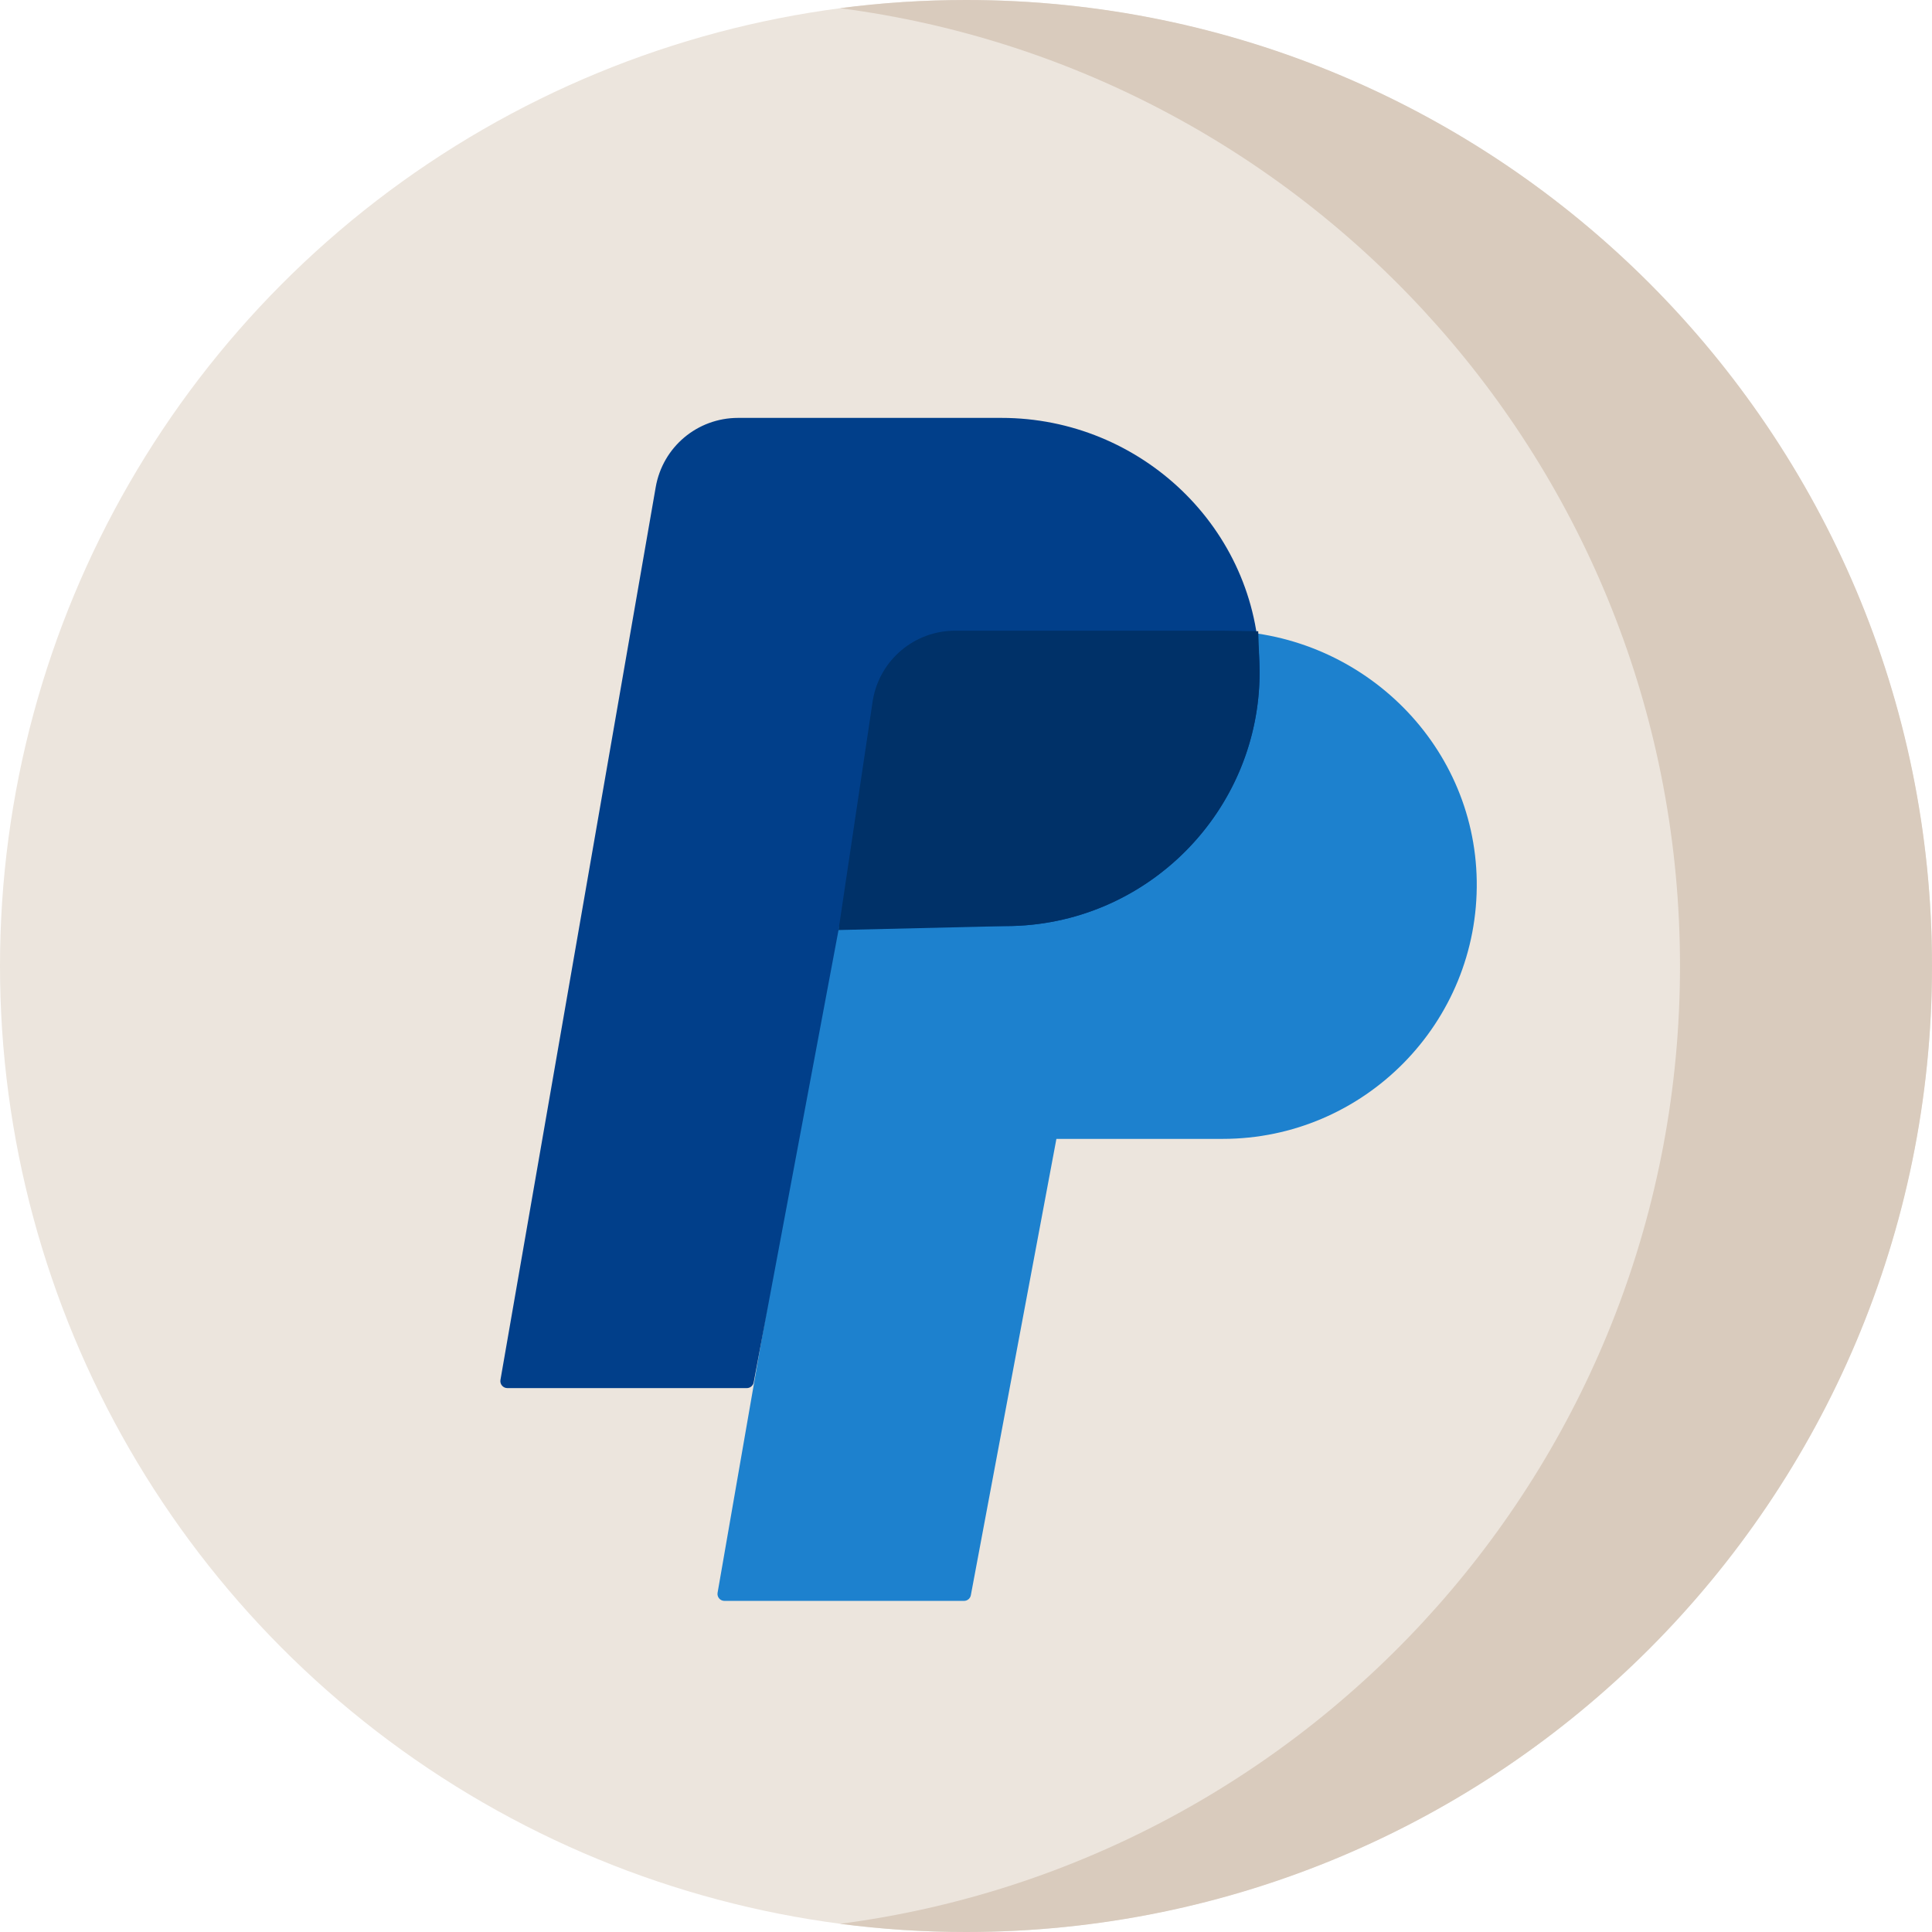 <?xml version="1.0" encoding="UTF-8" standalone="no"?>
<!-- Uploaded to: SVG Repo, www.svgrepo.com, Generator: SVG Repo Mixer Tools -->

<svg
   height="800"
   width="800"
   version="1.1"
   id="Layer_1"
   viewBox="0 0 512 512"
   xml:space="preserve"
   xmlns="http://www.w3.org/2000/svg"
   xmlns:svg="http://www.w3.org/2000/svg"><defs
   id="defs4" />
<circle
   style="fill:#ece5dd"
   cx="256"
   cy="256"
   r="256"
   id="circle1" />
<path
   style="fill:#d9cbbd"
   d="M 256,0 C 244.683,0 233.539,0.744 222.609,2.167 348.216,18.53 445.217,125.933 445.217,256 c 0,130.067 -97.002,237.47 -222.609,253.833 C 233.539,511.256 244.683,512 256,512 397.385,512 512,397.384 512,256 512,114.616 397.385,0 256,0 Z"
   id="path1" />
<path
   style="fill:#1d81ce"
   d="m 191.981,424.25 c -1.142,0 -2.008,-1.03 -1.813,-2.155 l 41.147,-236.597 c 1.85,-10.64 11.031,-18.361 21.83,-18.361 h 69.852 c 36.953,0 67.789,29.343 68.353,66.292 0.574,37.608 -29.852,68.387 -67.331,68.387 h -44.06 L 257.283,422.75 c -0.164,0.87 -0.923,1.5 -1.809,1.5 z"
   id="path2" />
<path
   style="fill:#013f8a"
   d="m 134.46,367.861 c -1.156,0 -2.032,-1.042 -1.834,-2.182 l 41.143,-236.571 c 1.85,-10.64 11.031,-18.361 21.83,-18.361 h 69.798 c 36.983,0 67.872,29.367 68.408,66.345 0.544,37.583 -29.871,68.333 -67.332,68.333 H 222.46 c -0.027,0 -0.05,0.019 -0.055,0.046 L 199.74,366.343 c -0.165,0.88 -0.934,1.519 -1.83,1.519 h -63.45 z"
   id="path3" />
<path
   style="fill:#003168"
   d="m 222.218,246.467 9.098,-60.969 c 1.85,-10.638 11.03,-18.361 21.83,-18.361 h 70.874 c 0.257,0 0.513,0.008 0.769,0.017 l 8.652,0.131 0.325,8.79 c 0.023,0.669 0.046,1.338 0.046,2.012 0,37.13 -30.208,67.339 -67.339,67.339 z"
   id="path4" />
</svg>
